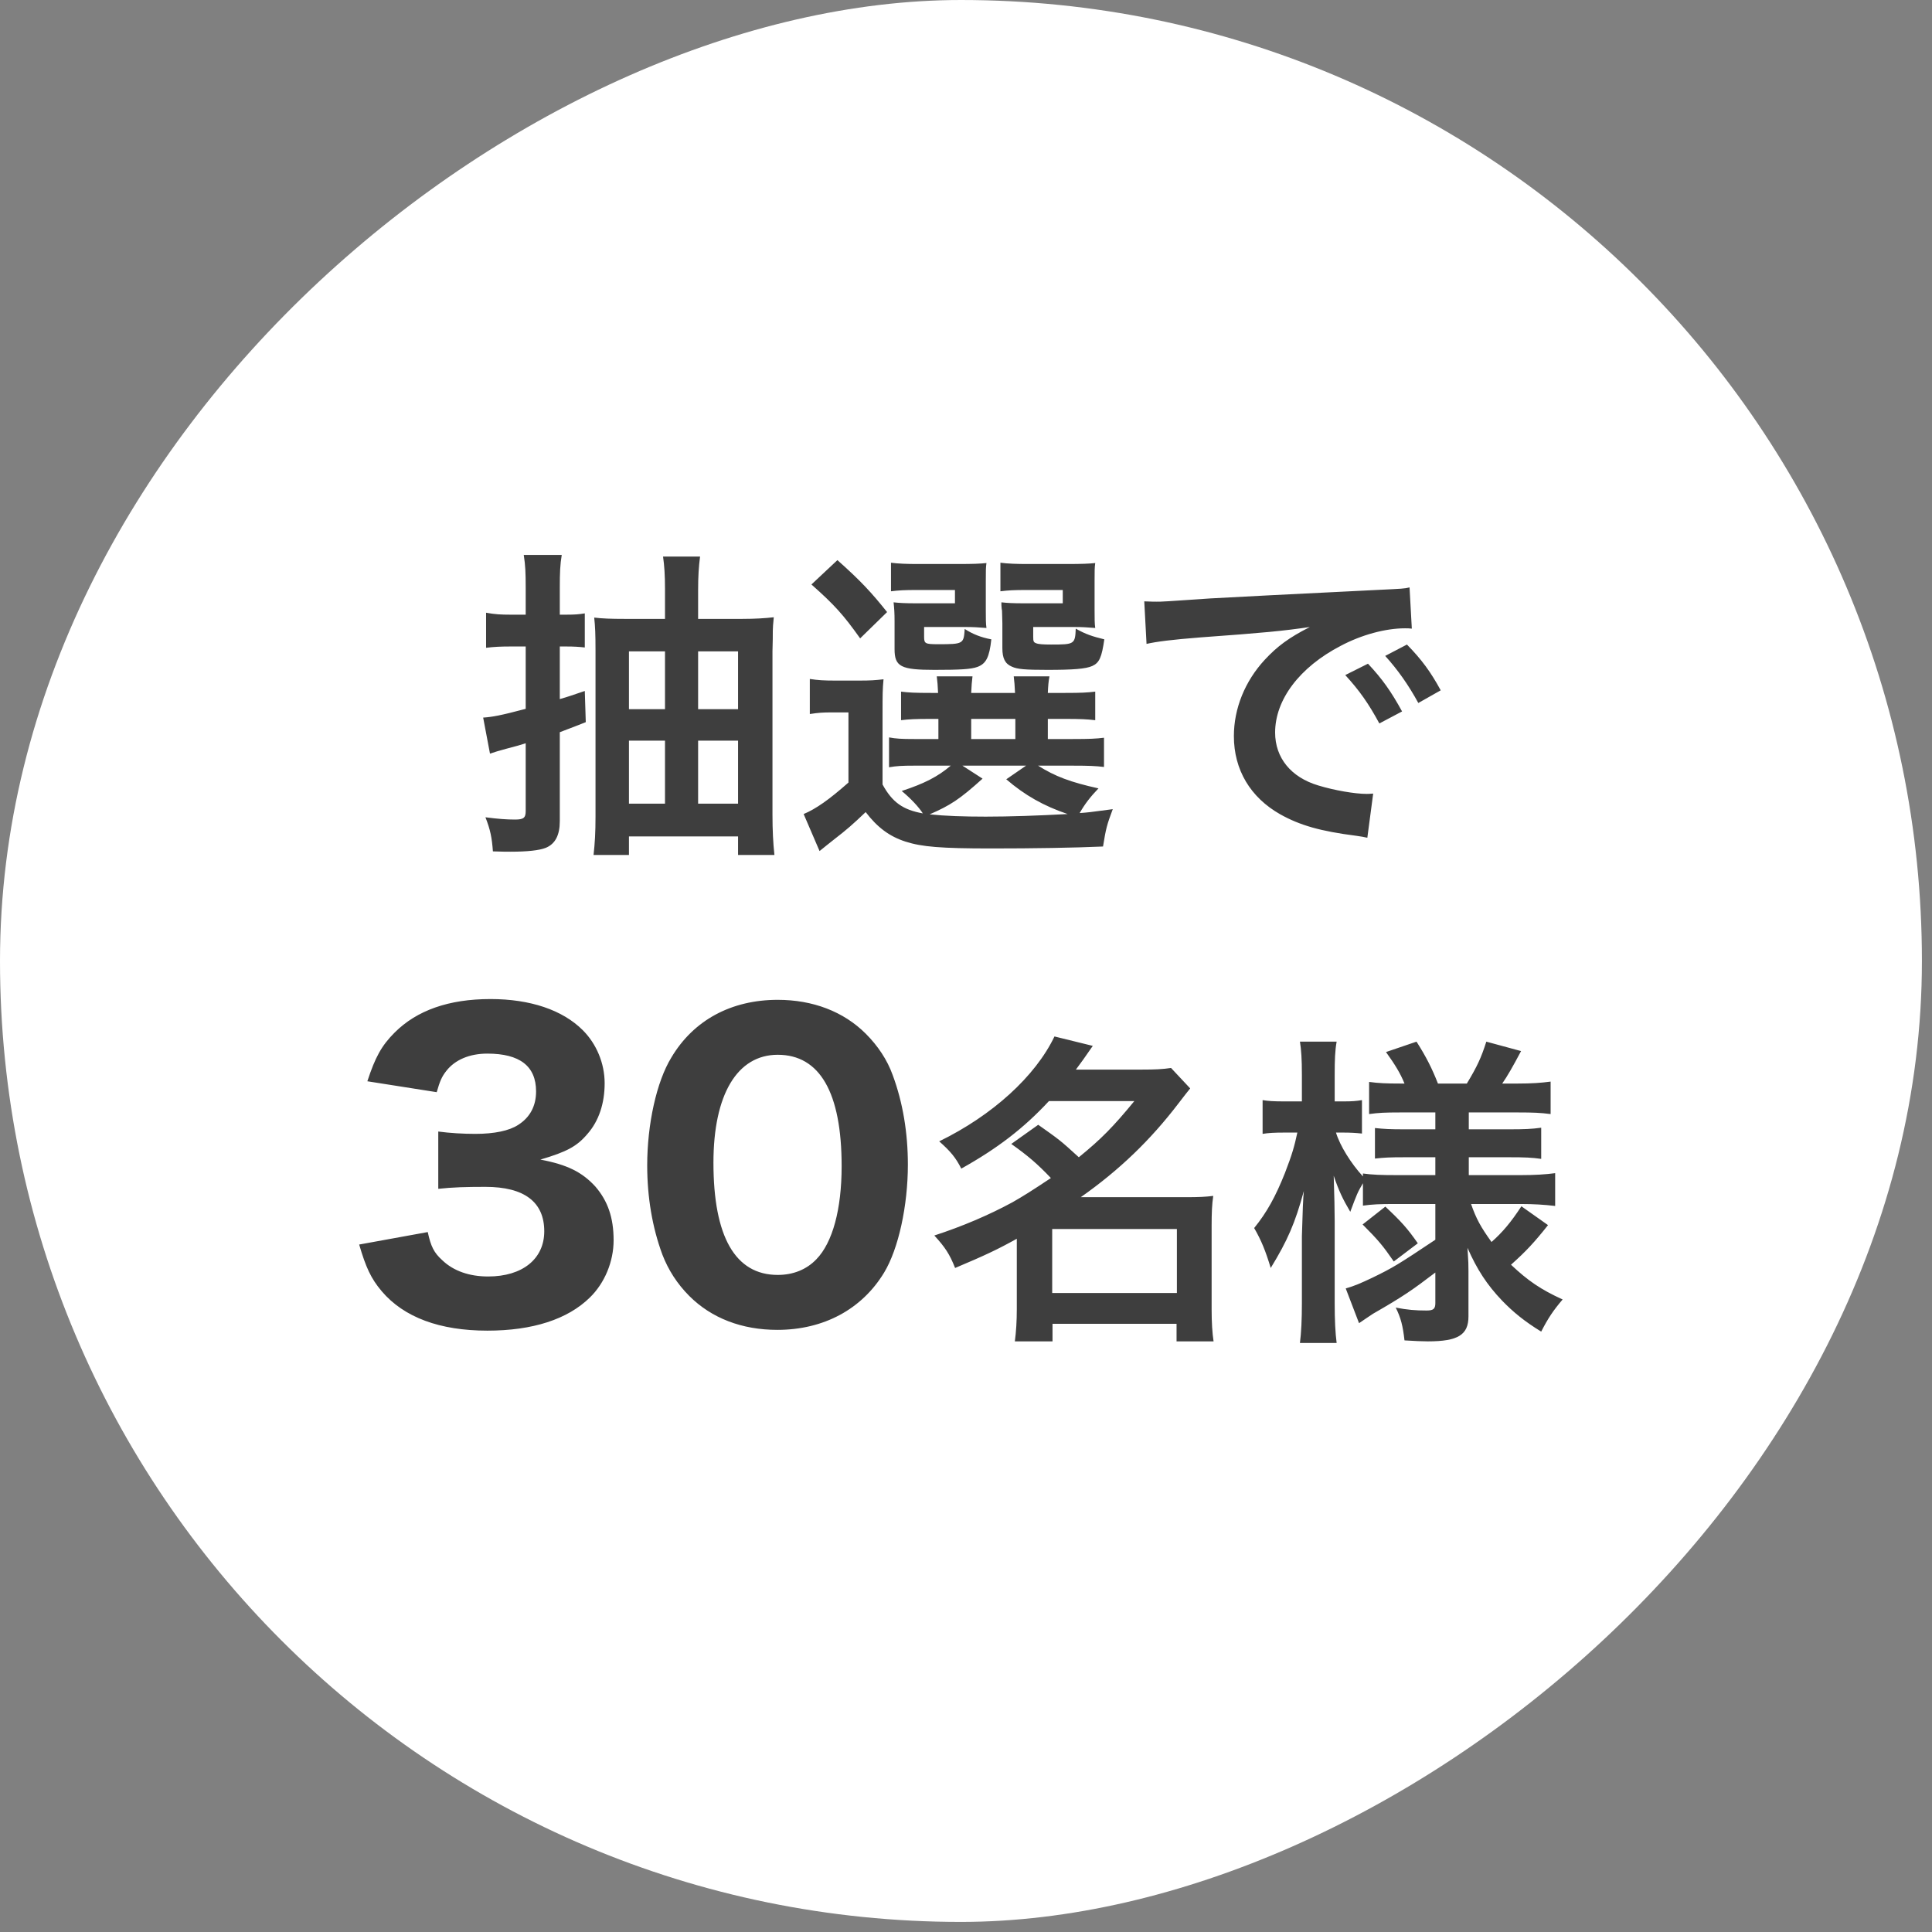 <svg width="119" height="119" viewBox="0 0 119 119" fill="none" xmlns="http://www.w3.org/2000/svg">
<rect x="0" y="0" width="119" height="119" fill="#808080" stroke="none"/>
<rect y="118.379" width="118.379" height="118.379" rx="59.189" transform="rotate(-90 0 118.379)" fill="white"/>
<path d="M32.38 37.86V36.22C32.38 35.26 32.36 34.82 32.26 34.18H34.6C34.5 34.78 34.48 35.28 34.48 36.2V37.86H34.9C35.4 37.86 35.66 37.84 36.02 37.78V39.88C35.66 39.84 35.34 39.82 34.9 39.82H34.48V43.06C34.98 42.92 35.24 42.82 36.02 42.56L36.08 44.48C35.98 44.52 35.44 44.74 34.48 45.1V50.58C34.48 51.44 34.2 51.98 33.62 52.22C33.22 52.38 32.48 52.46 31.44 52.46C31.22 52.46 30.94 52.46 30.36 52.44C30.3 51.6 30.2 51.1 29.9 50.34C30.68 50.44 31.2 50.48 31.72 50.48C32.24 50.48 32.38 50.38 32.38 49.96V45.78C32.02 45.9 31.86 45.94 31.18 46.12C30.74 46.24 30.46 46.32 30.18 46.42L29.76 44.2C30.32 44.16 30.8 44.08 32.38 43.66V39.82H31.4C30.86 39.82 30.42 39.84 29.94 39.9V37.74C30.48 37.84 30.86 37.86 31.42 37.86H32.38ZM43 38.12H45.72C46.52 38.12 47.12 38.08 47.66 38.02C47.62 38.44 47.6 38.66 47.6 38.86C47.6 39.32 47.6 39.32 47.58 40.12V50.18C47.58 51.12 47.62 51.94 47.7 52.66H45.46V51.52H38.74V52.66H36.56C36.64 51.94 36.68 51.28 36.68 50.32V40.06C36.68 39.06 36.66 38.6 36.6 38.04C37.1 38.1 37.62 38.12 38.48 38.12H40.96V36.26C40.96 35.42 40.92 34.84 40.84 34.28H43.12C43.04 34.9 43 35.48 43 36.34V38.12ZM43 49.5H45.46V45.62H43V49.5ZM43 43.68H45.46V40.12H43V43.68ZM40.96 40.12H38.74V43.68H40.96V40.12ZM40.96 45.62H38.74V49.5H40.96V45.62ZM54.36 44V48.32C54.96 49.42 55.62 49.88 56.84 50.1C56.6 49.72 56.1 49.18 55.54 48.72C56.94 48.26 57.76 47.84 58.56 47.16H56.3C55.56 47.16 55.22 47.18 54.76 47.26V45.42C55.2 45.5 55.52 45.52 56.3 45.52H57.8V44.28H57.36C56.36 44.28 56 44.3 55.5 44.36V42.6C55.98 42.66 56.32 42.68 57.36 42.68H57.78C57.76 42.2 57.74 42 57.7 41.66H59.9C59.86 41.98 59.84 42.24 59.82 42.68H62.52C62.5 42.2 62.48 42 62.44 41.66H64.64C64.58 42 64.56 42.22 64.54 42.68H65.6C66.62 42.68 66.96 42.66 67.46 42.6V44.36C66.94 44.3 66.58 44.28 65.58 44.28H64.54V45.52H66.08C67.14 45.52 67.5 45.5 68 45.44V47.24C67.48 47.18 67.1 47.16 66.08 47.16H63.94C64.98 47.82 65.94 48.18 67.66 48.56C67.16 49.08 66.82 49.52 66.5 50.08C67.04 50.04 67.04 50.04 68.54 49.84C68.18 50.8 68.12 51.02 67.94 52.14C66.18 52.22 63.62 52.26 61.06 52.26C57.94 52.26 56.78 52.16 55.78 51.84C54.78 51.52 54.04 50.96 53.32 50.02C52.5 50.8 52.18 51.08 51.38 51.7C50.98 52.02 50.82 52.14 50.48 52.42L49.5 50.14C50.26 49.82 51.06 49.26 52.26 48.2V43.88H51.22C50.68 43.88 50.4 43.9 49.88 43.98V41.82C50.4 41.9 50.74 41.92 51.48 41.92H52.92C53.62 41.92 53.9 41.9 54.42 41.84C54.36 42.48 54.36 42.78 54.36 44ZM59.28 47.16L60.52 47.96C59.1 49.24 58.54 49.6 57.26 50.16C58.22 50.26 59.36 50.3 60.72 50.3C62.18 50.3 63.94 50.24 65.76 50.14C64.28 49.64 63.12 48.98 61.98 48L63.2 47.16H59.28ZM59.82 44.28V45.52H62.54V44.28H59.82ZM60.72 35.78V37.6C60.72 38.1 60.72 38.4 60.76 38.68C60.26 38.64 59.96 38.62 59.48 38.62H56.92V39.22C56.92 39.64 56.98 39.68 57.78 39.68C59.34 39.68 59.36 39.66 59.42 38.74C59.92 39.06 60.42 39.26 61.06 39.38C60.94 40.48 60.74 40.88 60.2 41.08C59.8 41.22 59.18 41.26 57.56 41.26C55.48 41.26 55.1 41.06 55.1 39.98V38.28C55.1 37.74 55.08 37.48 55.04 37.1C55.4 37.14 55.74 37.16 56.44 37.16H58.82V36.34H56.5C55.7 36.34 55.36 36.36 54.88 36.42V34.66C55.3 34.72 55.9 34.74 56.52 34.74H59C59.96 34.74 60.4 34.72 60.76 34.68C60.72 34.98 60.72 35.12 60.72 35.78ZM67.42 35.78V37.6C67.42 38.08 67.42 38.4 67.46 38.68C66.96 38.64 66.66 38.62 66.18 38.62H63.64V39.22C63.64 39.5 63.66 39.56 63.82 39.62C63.96 39.68 64.26 39.7 64.74 39.7C66.18 39.7 66.22 39.68 66.26 38.72C66.86 39.06 67.28 39.2 68.02 39.38C67.86 40.48 67.72 40.82 67.28 41.02C66.88 41.2 66.1 41.26 64.52 41.26C63.14 41.26 62.66 41.22 62.32 41.06C61.9 40.88 61.74 40.54 61.74 39.92V38.38C61.72 37.56 61.72 37.56 61.7 37.52C61.68 37.3 61.68 37.3 61.68 37.1C62.04 37.14 62.38 37.16 63.06 37.16H65.46V36.34H63.24C62.44 36.34 62.1 36.36 61.62 36.42V34.66C62.06 34.72 62.64 34.74 63.26 34.74H65.7C66.66 34.74 67.1 34.72 67.46 34.68C67.42 34.96 67.42 35.18 67.42 35.78ZM49.98 36L51.58 34.5C53.04 35.8 53.68 36.5 54.64 37.7L52.98 39.32C51.94 37.86 51.42 37.28 49.98 36ZM70.62 39.66L70.48 37.04C70.92 37.06 71.14 37.06 71.24 37.06C71.6 37.06 71.6 37.06 74.54 36.86C76 36.78 79.42 36.6 84.76 36.34C86.4 36.26 86.5 36.26 86.82 36.18L86.96 38.72C86.74 38.7 86.74 38.7 86.54 38.7C85.34 38.7 83.86 39.1 82.58 39.78C80.04 41.1 78.54 43.1 78.54 45.12C78.54 46.68 79.52 47.88 81.2 48.38C82.18 48.68 83.46 48.9 84.18 48.9C84.2 48.9 84.38 48.9 84.58 48.88L84.22 51.6C83.96 51.54 83.92 51.54 83.54 51.48C81.34 51.2 80.08 50.84 78.86 50.16C77.02 49.12 76 47.42 76 45.34C76 43.64 76.68 41.96 77.9 40.64C78.66 39.82 79.38 39.28 80.68 38.62C79.06 38.86 77.82 38.98 73.94 39.26C72.16 39.4 71.24 39.52 70.62 39.66ZM82.86 41.58L84.26 40.88C85.14 41.82 85.68 42.58 86.36 43.82L84.96 44.56C84.3 43.34 83.74 42.54 82.86 41.58ZM88.74 42.52L87.36 43.3C86.76 42.2 86.1 41.26 85.32 40.4L86.66 39.7C87.56 40.62 88.12 41.38 88.74 42.52ZM22.123 76.656L26.347 75.888C26.539 76.776 26.731 77.16 27.235 77.616C27.931 78.288 28.915 78.624 30.067 78.624C32.179 78.624 33.523 77.544 33.523 75.84C33.523 74.04 32.299 73.104 29.899 73.104C28.699 73.104 27.883 73.128 26.995 73.224V69.696C27.715 69.792 28.531 69.84 29.275 69.84C30.451 69.84 31.363 69.648 31.915 69.288C32.635 68.832 33.019 68.136 33.019 67.224C33.019 65.664 32.011 64.896 30.019 64.896C28.915 64.896 28.027 65.28 27.499 65.952C27.211 66.312 27.091 66.6 26.899 67.272L22.627 66.6C23.107 65.136 23.491 64.416 24.307 63.6C25.675 62.232 27.643 61.536 30.211 61.536C32.659 61.536 34.651 62.208 35.899 63.456C36.739 64.296 37.243 65.496 37.243 66.72C37.243 67.968 36.883 69.048 36.187 69.84C35.539 70.608 34.915 70.944 33.283 71.424C34.939 71.736 35.851 72.192 36.667 73.08C37.435 73.968 37.795 75 37.795 76.392C37.795 77.712 37.243 79.032 36.331 79.92C34.963 81.264 32.803 81.96 30.019 81.96C27.091 81.96 24.883 81.144 23.515 79.536C22.843 78.744 22.531 78.048 22.123 76.656ZM47.88 81.912C45.696 81.912 43.824 81.192 42.456 79.824C41.712 79.08 41.16 78.216 40.8 77.28C40.176 75.6 39.864 73.728 39.864 71.784C39.864 69.24 40.44 66.624 41.352 65.136C42.72 62.832 45.048 61.584 47.904 61.584C50.064 61.584 51.96 62.304 53.328 63.672C54.072 64.416 54.648 65.28 54.984 66.216C55.608 67.896 55.92 69.768 55.92 71.736C55.92 74.256 55.344 76.92 54.456 78.384C53.088 80.64 50.736 81.912 47.88 81.912ZM47.904 64.968C45.408 64.968 43.944 67.416 43.944 71.616C43.944 76.176 45.288 78.528 47.904 78.528C48.864 78.528 49.68 78.192 50.28 77.568C51.288 76.536 51.84 74.472 51.84 71.832C51.84 67.296 50.496 64.968 47.904 64.968ZM62.289 70.46L63.949 69.28C65.249 70.2 65.289 70.22 66.449 71.28C67.849 70.14 68.569 69.4 69.869 67.82H64.609C63.049 69.5 61.429 70.74 59.209 71.98C58.869 71.3 58.529 70.9 57.849 70.3C61.129 68.7 63.769 66.3 64.949 63.84L67.309 64.42C66.789 65.18 66.609 65.42 66.269 65.88H70.369C71.129 65.88 71.609 65.86 72.129 65.78L73.309 67.04C73.069 67.34 73.049 67.36 72.589 67.96C70.849 70.24 68.929 72.08 66.569 73.74H73.049C73.849 73.74 74.249 73.72 74.729 73.66C74.649 74.2 74.629 74.72 74.629 75.5V80.64C74.629 81.44 74.669 82.1 74.749 82.62H72.469V81.54H64.829V82.62H62.509C62.589 82.02 62.629 81.36 62.629 80.64V76.3C61.409 76.98 60.629 77.34 58.829 78.1C58.489 77.24 58.209 76.82 57.549 76.1C59.269 75.54 60.909 74.84 62.349 74.06C62.989 73.7 63.649 73.28 64.729 72.56C63.889 71.68 63.329 71.2 62.289 70.46ZM64.809 75.7V79.64H72.489V75.7H64.809ZM88.409 74.16H85.789C85.029 74.16 84.509 74.18 83.949 74.26V72.88C83.609 73.46 83.589 73.52 83.169 74.64C82.709 73.86 82.469 73.36 82.149 72.42C82.189 73.64 82.209 74.62 82.209 75.2V80.28C82.209 81.32 82.249 82.1 82.329 82.72H80.069C80.149 82.08 80.189 81.28 80.189 80.28V76.14C80.229 74.64 80.269 73.7 80.309 73.36C79.769 75.34 79.309 76.4 78.269 78.1C77.949 77.04 77.689 76.4 77.249 75.64C78.029 74.68 78.569 73.7 79.149 72.24C79.589 71.1 79.729 70.6 79.909 69.76H79.109C78.509 69.76 78.129 69.78 77.769 69.84V67.76C78.109 67.82 78.469 67.84 79.109 67.84H80.189V66.24C80.189 65.2 80.149 64.66 80.069 64.16H82.329C82.229 64.72 82.209 65.28 82.209 66.24V67.84H82.749C83.289 67.84 83.529 67.82 83.889 67.76V69.82C83.509 69.78 83.189 69.76 82.729 69.76H82.289C82.529 70.56 83.209 71.66 83.949 72.46V72.28C84.509 72.36 85.089 72.38 85.989 72.38H88.409V71.28H86.569C85.529 71.28 85.289 71.3 84.689 71.36V69.48C85.269 69.54 85.589 69.56 86.529 69.56H88.409V68.52H86.229C85.309 68.52 84.909 68.54 84.329 68.62V66.64C84.909 66.72 85.409 66.74 86.229 66.74H86.509C86.249 66.1 85.929 65.58 85.369 64.8L87.249 64.16C87.849 65.1 88.209 65.82 88.569 66.74H90.349C90.989 65.68 91.229 65.16 91.549 64.16L93.689 64.74C93.169 65.72 92.849 66.28 92.529 66.74H93.509C94.329 66.74 94.929 66.7 95.509 66.62V68.62C94.909 68.54 94.409 68.52 93.529 68.52H90.469V69.56H92.929C93.929 69.56 94.349 69.54 94.929 69.46V71.38C94.349 71.3 93.969 71.28 92.929 71.28H90.469V72.38H93.709C94.529 72.38 95.189 72.34 95.789 72.26V74.28C95.129 74.2 94.429 74.16 93.709 74.16H90.609C90.929 75.08 91.209 75.58 91.869 76.5C92.549 75.9 93.069 75.28 93.709 74.3L95.349 75.46C94.509 76.52 93.989 77.08 93.069 77.9C94.109 78.88 94.889 79.42 96.249 80.04C95.669 80.72 95.349 81.2 94.929 82.02C93.889 81.38 93.209 80.82 92.529 80.12C91.589 79.14 90.969 78.18 90.389 76.86C90.449 77.76 90.449 77.92 90.449 78.3V81.08C90.449 82.22 89.809 82.62 87.949 82.62C87.649 82.62 87.089 82.6 86.509 82.56C86.409 81.68 86.289 81.18 85.969 80.54C86.689 80.68 87.189 80.72 87.869 80.72C88.289 80.72 88.409 80.62 88.409 80.26V78.38C86.989 79.46 86.449 79.84 84.569 80.92C84.409 81.02 84.009 81.3 83.709 81.5L82.889 79.36C83.449 79.2 83.809 79.04 84.529 78.7C85.809 78.08 86.129 77.88 88.409 76.36V74.16ZM83.929 75.42L85.329 74.32C86.309 75.24 86.689 75.66 87.329 76.58L85.849 77.7C85.189 76.74 84.889 76.38 83.929 75.42Z" fill="#3E3E3E"/>
</svg>
